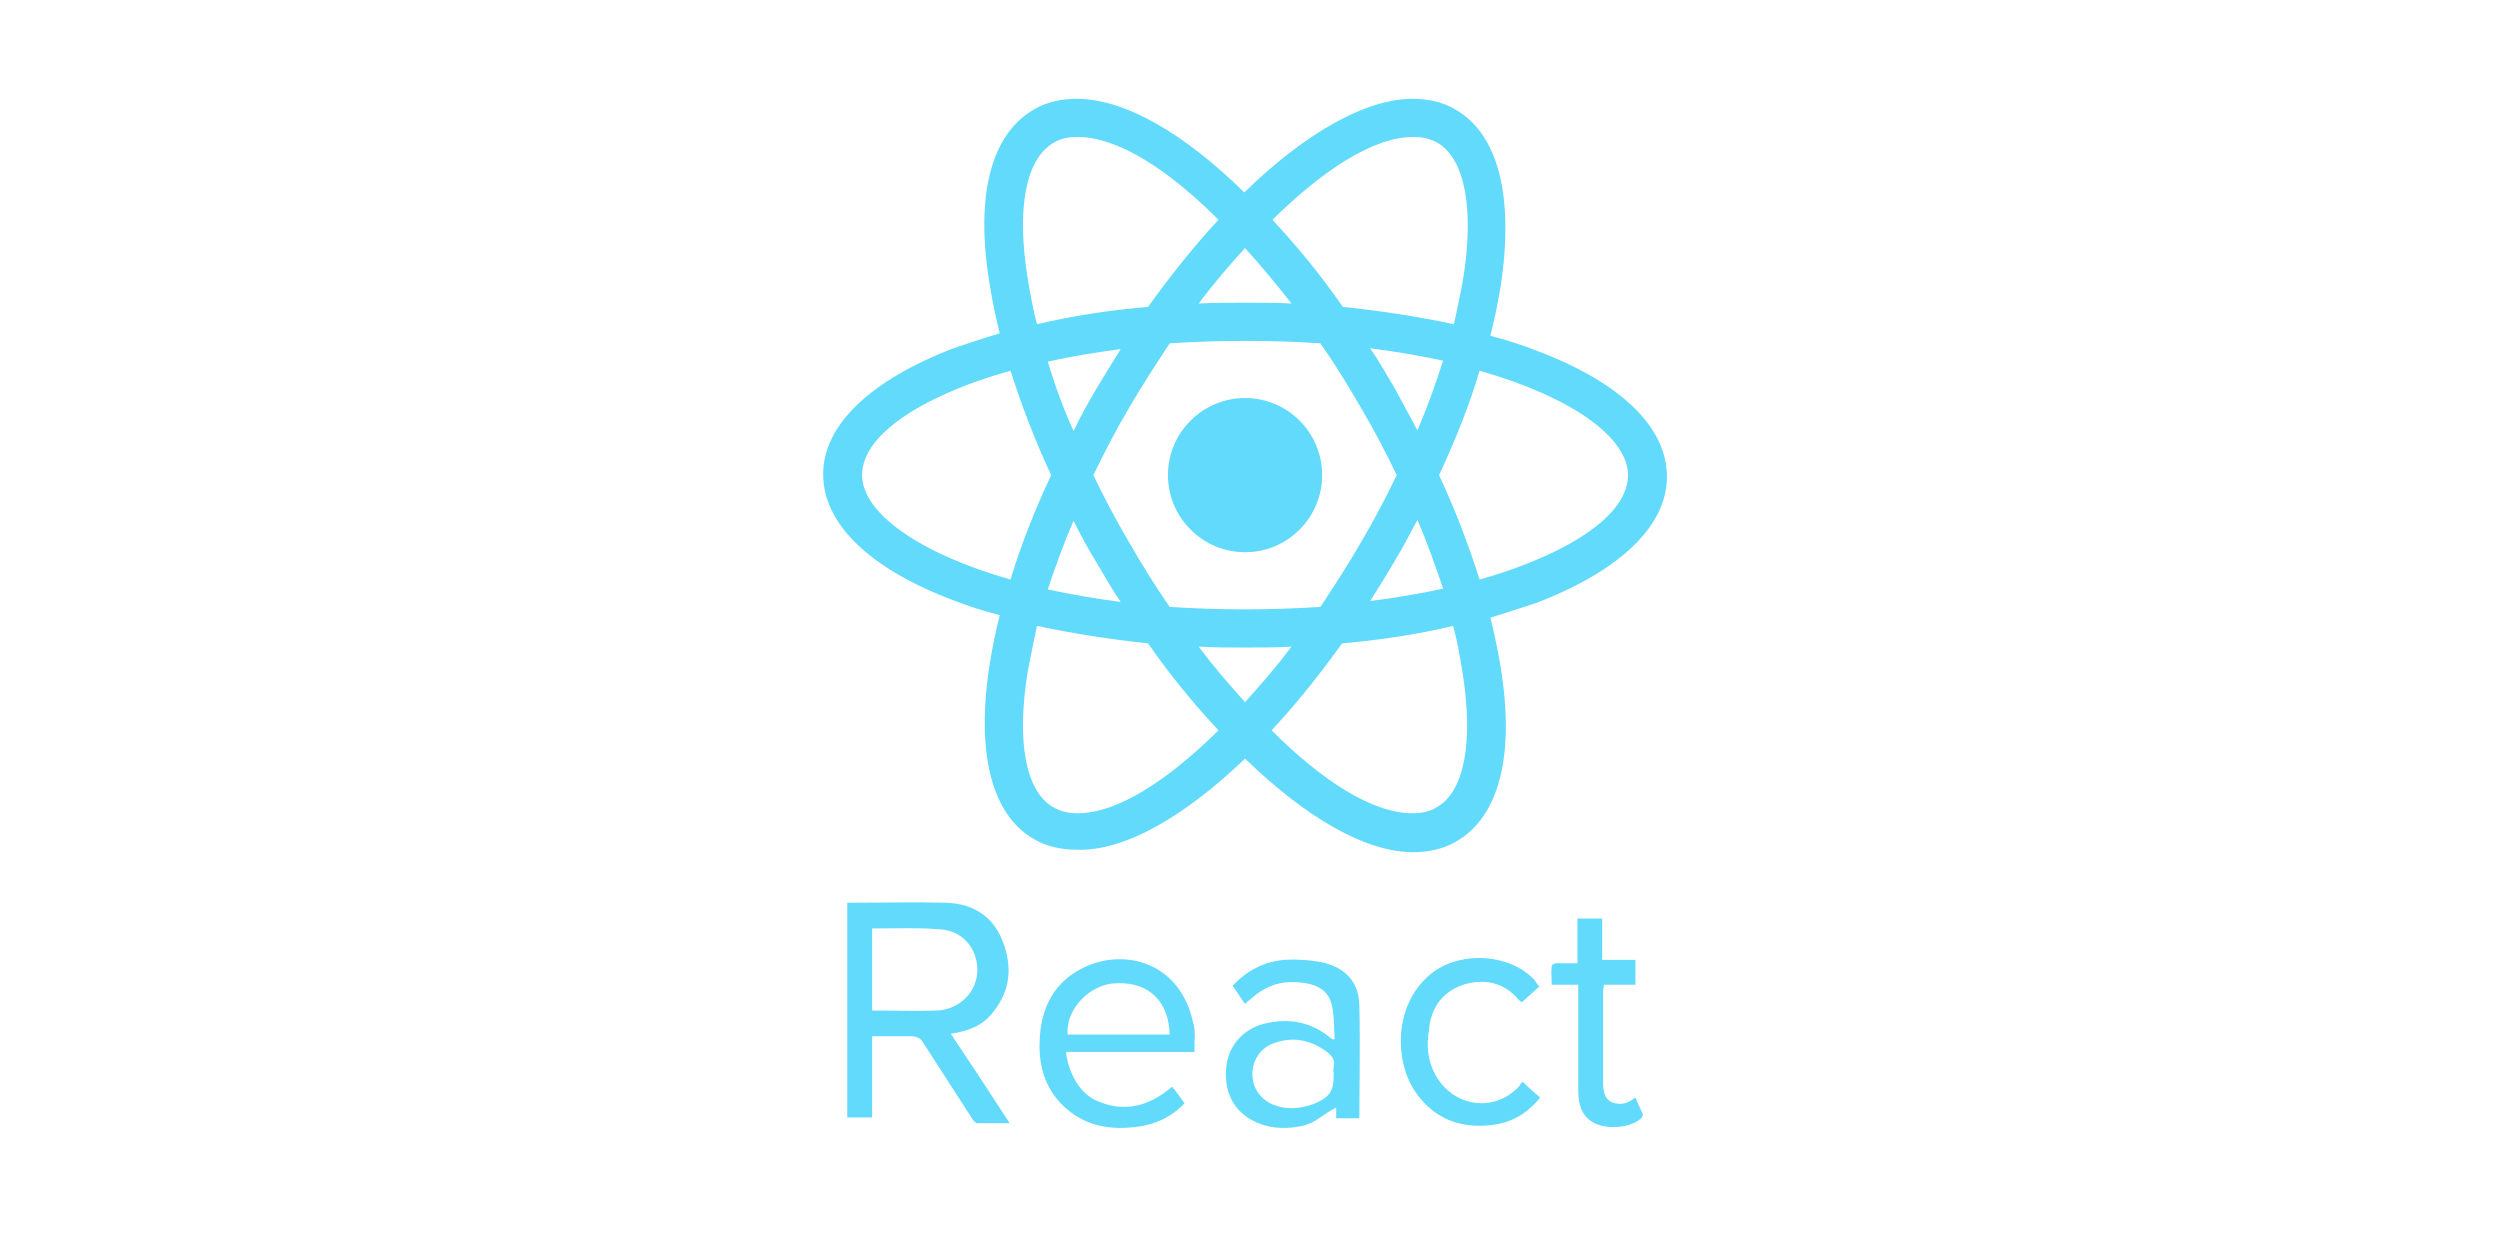 <?xml version="1.0" encoding="UTF-8"?>
<svg xmlns="http://www.w3.org/2000/svg" xmlns:xlink="http://www.w3.org/1999/xlink" width="100" zoomAndPan="magnify" viewBox="0 0 75 37.5" height="50" preserveAspectRatio="xMidYMid meet" version="1.0">
  <defs>
    <clipPath id="83b6f5399b">
      <path d="M 24 2.441 L 51 2.441 L 51 34 L 24 34 Z M 24 2.441 " clip-rule="nonzero"></path>
    </clipPath>
  </defs>
  <path fill="#61dafb" d="M 39.664 14.254 C 39.664 14.559 39.605 14.855 39.488 15.137 C 39.371 15.422 39.203 15.672 38.988 15.887 C 38.77 16.105 38.52 16.273 38.238 16.391 C 37.953 16.508 37.66 16.566 37.352 16.566 C 37.047 16.566 36.75 16.508 36.469 16.391 C 36.184 16.273 35.934 16.105 35.719 15.887 C 35.5 15.672 35.332 15.422 35.215 15.137 C 35.098 14.855 35.039 14.559 35.039 14.254 C 35.039 13.945 35.098 13.652 35.215 13.367 C 35.332 13.086 35.5 12.836 35.719 12.617 C 35.934 12.402 36.184 12.234 36.469 12.117 C 36.75 12 37.047 11.941 37.352 11.941 C 37.66 11.941 37.953 12 38.238 12.117 C 38.52 12.234 38.77 12.402 38.988 12.617 C 39.203 12.836 39.371 13.086 39.488 13.367 C 39.605 13.652 39.664 13.945 39.664 14.254 Z M 39.664 14.254 " fill-opacity="1" fill-rule="nonzero"></path>
  <g clip-path="url(#83b6f5399b)">
    <path fill="#61dafb" d="M 37.352 22.758 C 39.168 24.52 40.957 25.566 42.398 25.566 C 42.871 25.566 43.32 25.465 43.691 25.242 C 44.984 24.496 45.457 22.633 45.012 19.973 C 44.934 19.5 44.836 19.027 44.711 18.531 C 45.207 18.379 45.656 18.23 46.105 18.082 C 48.617 17.113 50.008 15.77 50.008 14.301 C 50.008 12.812 48.617 11.469 46.105 10.523 C 45.656 10.348 45.207 10.199 44.711 10.074 C 44.836 9.578 44.934 9.105 45.012 8.633 C 45.434 5.922 44.961 4.035 43.668 3.289 C 43.293 3.062 42.848 2.965 42.375 2.965 C 40.957 2.965 39.141 4.008 37.328 5.773 C 35.535 4.008 33.746 2.965 32.305 2.965 C 31.832 2.965 31.383 3.062 31.012 3.289 C 29.719 4.035 29.246 5.898 29.695 8.559 C 29.77 9.031 29.867 9.504 29.992 10 C 29.496 10.148 29.047 10.301 28.602 10.449 C 26.09 11.418 24.695 12.762 24.695 14.227 C 24.695 15.719 26.09 17.062 28.602 18.008 C 29.047 18.18 29.496 18.332 29.992 18.453 C 29.867 18.953 29.77 19.426 29.695 19.898 C 29.27 22.559 29.742 24.445 31.012 25.168 C 31.383 25.391 31.832 25.492 32.305 25.492 C 33.746 25.539 35.535 24.496 37.352 22.758 Z M 35.961 19.398 C 36.406 19.426 36.879 19.426 37.352 19.426 C 37.824 19.426 38.297 19.426 38.746 19.398 C 38.297 19.996 37.824 20.543 37.352 21.066 C 36.879 20.543 36.406 19.996 35.961 19.398 Z M 32.875 16.84 C 33.125 17.262 33.348 17.66 33.621 18.059 C 32.852 17.957 32.129 17.832 31.434 17.684 C 31.656 17.012 31.906 16.316 32.207 15.621 C 32.402 16.02 32.629 16.441 32.875 16.84 Z M 31.434 10.848 C 32.129 10.695 32.852 10.574 33.621 10.473 C 33.375 10.871 33.125 11.27 32.875 11.691 C 32.629 12.113 32.402 12.512 32.207 12.934 C 31.883 12.215 31.633 11.52 31.434 10.848 Z M 32.801 14.254 C 33.125 13.582 33.473 12.91 33.871 12.238 C 34.242 11.594 34.668 10.945 35.09 10.301 C 35.836 10.25 36.582 10.227 37.352 10.227 C 38.148 10.227 38.895 10.25 39.613 10.301 C 40.062 10.945 40.461 11.594 40.832 12.238 C 41.23 12.91 41.578 13.582 41.902 14.254 C 41.578 14.926 41.23 15.594 40.832 16.266 C 40.461 16.914 40.039 17.559 39.613 18.207 C 38.867 18.254 38.121 18.281 37.352 18.281 C 36.555 18.281 35.809 18.254 35.09 18.207 C 34.641 17.559 34.242 16.914 33.871 16.266 C 33.473 15.594 33.125 14.926 32.801 14.254 Z M 42.523 12.91 L 41.852 11.668 C 41.605 11.246 41.379 10.848 41.105 10.449 C 41.879 10.547 42.598 10.672 43.293 10.82 C 43.07 11.52 42.82 12.215 42.523 12.91 Z M 42.523 15.594 C 42.82 16.293 43.07 16.988 43.293 17.66 C 42.598 17.809 41.879 17.934 41.105 18.031 C 41.355 17.633 41.605 17.238 41.852 16.812 C 42.074 16.441 42.301 16.02 42.523 15.594 Z M 43.094 24.223 C 42.898 24.348 42.648 24.398 42.375 24.398 C 41.156 24.398 39.641 23.402 38.148 21.91 C 38.867 21.141 39.566 20.27 40.262 19.301 C 41.43 19.199 42.547 19.027 43.594 18.777 C 43.719 19.227 43.793 19.672 43.867 20.121 C 44.215 22.234 43.941 23.75 43.094 24.223 Z M 44.387 11.121 C 47.172 11.914 48.84 13.133 48.84 14.254 C 48.84 15.223 47.695 16.191 45.68 16.961 C 45.285 17.113 44.836 17.262 44.387 17.387 C 44.066 16.367 43.668 15.32 43.172 14.254 C 43.668 13.184 44.09 12.141 44.387 11.121 Z M 42.398 4.109 C 42.672 4.109 42.898 4.156 43.121 4.281 C 43.941 4.754 44.238 6.246 43.891 8.387 C 43.816 8.809 43.719 9.254 43.617 9.727 C 42.574 9.504 41.453 9.328 40.285 9.207 C 39.613 8.234 38.895 7.367 38.172 6.594 C 39.664 5.129 41.18 4.109 42.398 4.109 Z M 38.746 9.105 C 38.297 9.082 37.824 9.082 37.352 9.082 C 36.879 9.082 36.406 9.082 35.961 9.105 C 36.406 8.508 36.879 7.961 37.352 7.441 C 37.824 7.961 38.297 8.535 38.746 9.105 Z M 31.609 4.281 C 31.809 4.156 32.055 4.109 32.328 4.109 C 33.547 4.109 35.066 5.102 36.555 6.594 C 35.836 7.367 35.141 8.234 34.441 9.207 C 33.273 9.305 32.156 9.48 31.109 9.727 C 30.988 9.281 30.914 8.832 30.836 8.387 C 30.488 6.27 30.762 4.781 31.609 4.281 Z M 30.316 17.387 C 27.531 16.59 25.863 15.371 25.863 14.254 C 25.863 13.281 27.008 12.312 29.023 11.543 C 29.422 11.395 29.867 11.246 30.316 11.121 C 30.641 12.141 31.035 13.184 31.535 14.254 C 31.035 15.32 30.613 16.391 30.316 17.387 Z M 30.836 20.121 C 30.914 19.699 31.012 19.25 31.109 18.777 C 32.156 19 33.273 19.176 34.441 19.301 C 35.113 20.27 35.836 21.141 36.555 21.91 C 35.066 23.379 33.547 24.398 32.328 24.398 C 32.055 24.398 31.832 24.348 31.609 24.223 C 30.762 23.75 30.488 22.234 30.836 20.121 Z M 29.793 30.363 C 30.34 29.691 30.367 28.945 30.066 28.203 C 29.77 27.457 29.148 27.105 28.375 27.082 C 27.457 27.059 26.512 27.082 25.59 27.082 L 25.418 27.082 L 25.418 33.523 L 26.164 33.523 L 26.164 31.086 L 27.332 31.086 C 27.48 31.086 27.605 31.137 27.68 31.258 L 29.172 33.57 C 29.195 33.621 29.27 33.695 29.32 33.695 L 30.289 33.695 C 29.695 32.777 29.121 31.906 28.523 31.012 C 29.047 30.938 29.496 30.762 29.793 30.363 Z M 26.164 30.316 L 26.164 27.852 L 26.438 27.852 C 27.008 27.852 27.605 27.828 28.176 27.879 C 28.848 27.902 29.32 28.426 29.32 29.098 C 29.32 29.77 28.773 30.289 28.102 30.316 C 27.508 30.34 26.91 30.316 26.164 30.316 Z M 35.785 30.637 C 35.387 28.898 33.797 28.449 32.578 28.996 C 31.633 29.418 31.211 30.238 31.188 31.258 C 31.16 32.031 31.383 32.727 31.98 33.25 C 32.652 33.844 33.473 33.922 34.32 33.77 C 34.789 33.672 35.215 33.449 35.535 33.098 C 35.414 32.926 35.289 32.75 35.164 32.602 C 34.469 33.199 33.695 33.398 32.852 33 C 32.305 32.727 32.031 32.055 31.98 31.559 L 35.836 31.559 L 35.836 31.234 C 35.859 31.012 35.836 30.812 35.785 30.637 Z M 32.031 31.035 C 31.957 30.289 32.703 29.496 33.523 29.496 C 34.469 29.469 35.066 30.043 35.09 31.035 Z M 39.664 28.871 C 39.293 28.797 38.895 28.773 38.52 28.797 C 37.926 28.848 37.402 29.121 36.98 29.57 C 37.102 29.742 37.203 29.918 37.352 30.117 C 37.402 30.066 37.453 30.016 37.5 29.992 C 37.898 29.617 38.371 29.418 38.941 29.469 C 39.391 29.496 39.812 29.645 39.938 30.09 C 40.039 30.438 40.012 30.812 40.039 31.184 C 39.961 31.184 39.938 31.16 39.914 31.137 C 39.316 30.637 38.645 30.539 37.926 30.711 C 37.254 30.887 36.828 31.41 36.781 32.082 C 36.73 32.852 37.078 33.422 37.75 33.695 C 38.172 33.871 38.645 33.871 39.094 33.77 C 39.441 33.695 39.59 33.496 40.086 33.223 L 40.086 33.547 L 40.781 33.547 C 40.781 32.551 40.809 31.336 40.781 30.191 C 40.781 29.469 40.359 29.023 39.664 28.871 Z M 40.012 32.004 C 39.988 32.082 40.012 32.156 40.012 32.23 C 40.012 32.75 39.887 32.926 39.391 33.125 C 39.043 33.25 38.668 33.297 38.297 33.176 C 37.875 33.051 37.574 32.676 37.574 32.254 C 37.551 31.832 37.824 31.41 38.246 31.285 C 38.82 31.086 39.34 31.211 39.812 31.559 C 39.961 31.684 40.062 31.805 40.012 32.004 Z M 43.891 29.543 C 44.539 29.344 45.133 29.469 45.582 30.016 L 45.656 30.066 C 45.832 29.918 45.98 29.77 46.18 29.594 C 46.105 29.52 46.078 29.469 46.031 29.395 C 45.309 28.625 43.891 28.523 43.02 29.145 C 41.801 30.043 41.828 31.781 42.426 32.703 C 42.996 33.57 43.816 33.871 44.785 33.746 C 45.359 33.672 45.832 33.398 46.203 32.926 C 46.031 32.777 45.855 32.629 45.68 32.453 C 45.633 32.504 45.605 32.527 45.582 32.578 C 44.91 33.324 43.793 33.25 43.195 32.453 C 42.848 31.98 42.773 31.434 42.871 30.887 C 42.922 30.266 43.246 29.77 43.891 29.543 Z M 49.062 32.926 C 49.012 32.949 48.988 32.977 48.988 32.977 C 48.789 33.125 48.59 33.148 48.367 33.074 C 48.145 32.977 48.117 32.777 48.094 32.578 L 48.094 29.742 C 48.094 29.691 48.094 29.793 48.117 29.543 L 49.062 29.543 L 49.062 28.797 L 48.066 28.797 L 48.066 27.555 L 47.324 27.555 L 47.324 28.898 L 46.676 28.898 C 46.625 28.898 46.551 28.945 46.551 28.996 C 46.527 29.172 46.551 29.297 46.551 29.543 L 47.348 29.543 L 47.348 32.727 C 47.348 33.125 47.445 33.473 47.793 33.672 C 48.168 33.895 48.891 33.844 49.211 33.57 C 49.262 33.547 49.285 33.449 49.285 33.422 C 49.211 33.273 49.137 33.098 49.062 32.926 Z M 49.062 32.926 " fill-opacity="1" fill-rule="nonzero"></path>
  </g>
</svg>

